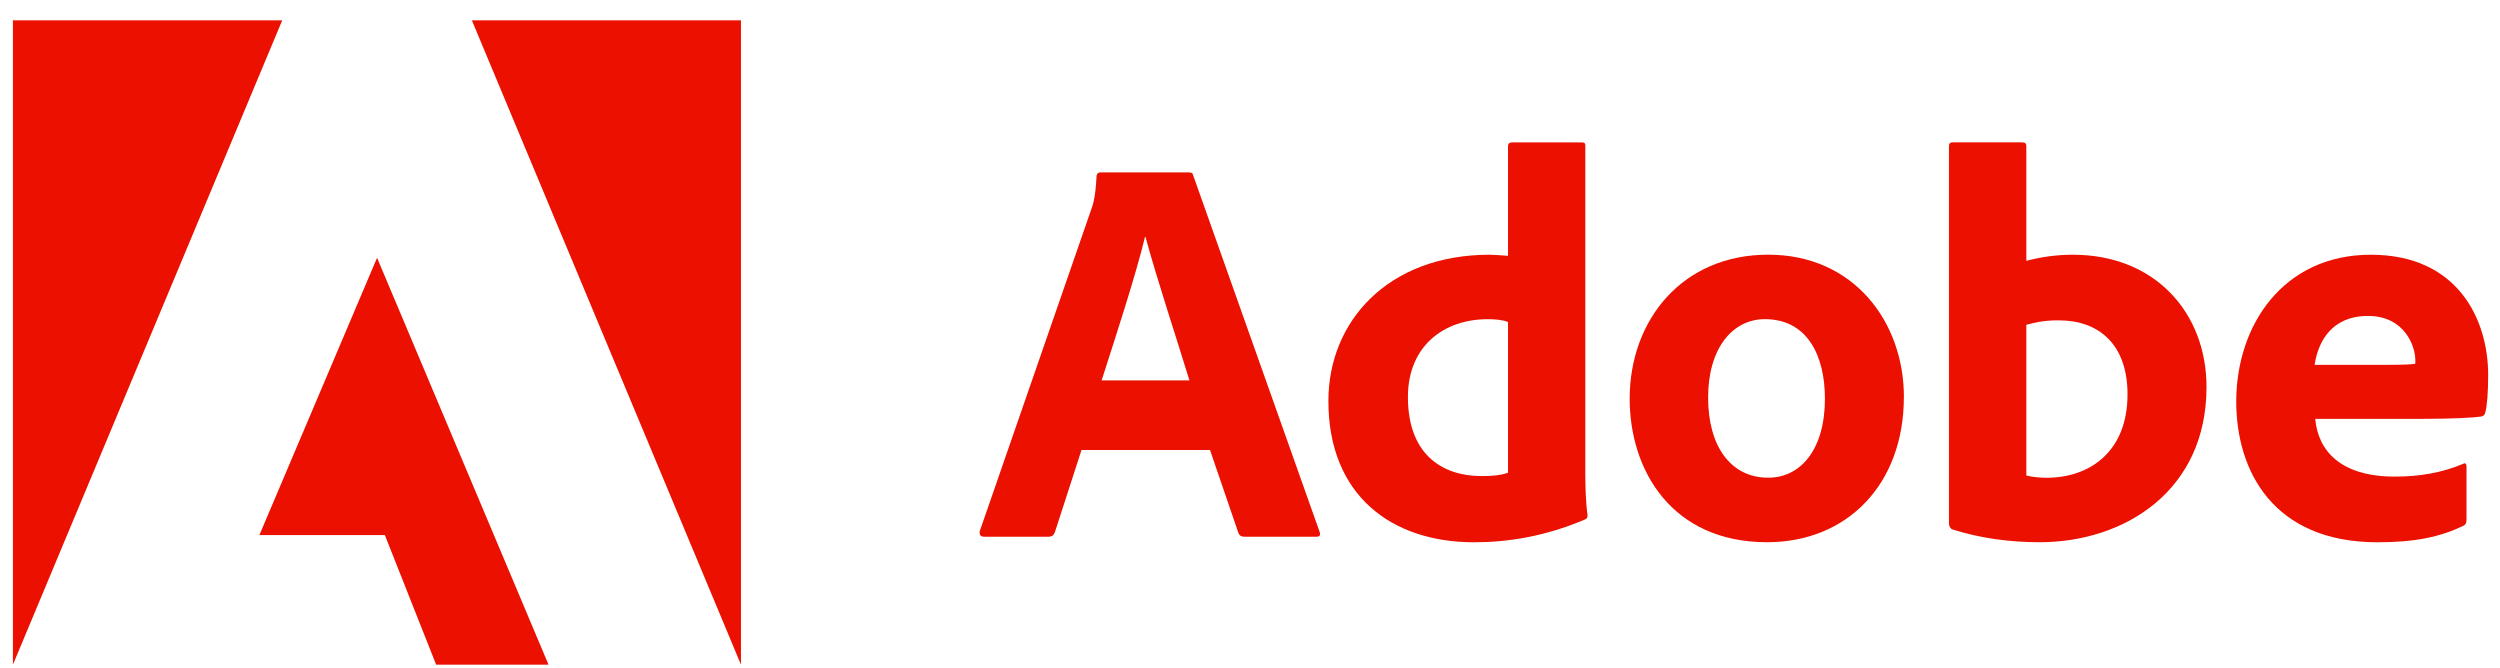 <svg width="101" height="27" viewBox="0 0 101 27" fill="none" xmlns="http://www.w3.org/2000/svg">
<path d="M43.694 18.177L42.616 21.503C42.572 21.615 42.504 21.683 42.37 21.683H39.762C39.606 21.683 39.559 21.593 39.582 21.459L44.075 8.493C44.166 8.246 44.256 7.977 44.3 7.122C44.3 7.032 44.368 6.966 44.435 6.966H48.029C48.142 6.966 48.186 6.988 48.21 7.1L53.31 21.481C53.354 21.593 53.332 21.683 53.197 21.683H50.277C50.143 21.683 50.074 21.639 50.03 21.527L48.884 18.179H43.694V18.177ZM48.053 15.369C47.604 13.886 46.705 11.168 46.279 9.573H46.257C45.898 11.078 45.089 13.551 44.505 15.369H48.056H48.053Z" fill="#EB1000"/>
<path d="M53.667 16.2C53.667 12.987 56.071 10.291 60.184 10.291C60.364 10.291 60.587 10.313 60.924 10.335V5.91C60.924 5.798 60.992 5.754 61.081 5.754H63.913C64.025 5.754 64.047 5.798 64.047 5.888V19.166C64.047 19.684 64.069 20.357 64.137 20.806C64.137 20.919 64.115 20.963 63.981 21.009C62.429 21.661 60.948 21.908 59.553 21.908C56.228 21.908 53.667 20.022 53.667 16.2M60.924 13.009C60.699 12.918 60.406 12.896 60.093 12.896C58.363 12.896 56.88 13.952 56.88 16.041C56.88 18.265 58.16 19.233 59.868 19.233C60.25 19.233 60.611 19.211 60.924 19.098V13.009V13.009Z" fill="#EB1000"/>
<path d="M76.916 16.041C76.916 19.57 74.624 21.906 71.388 21.906C67.547 21.906 65.839 19.008 65.839 16.11C65.839 12.918 67.972 10.289 71.435 10.289C74.897 10.289 76.918 13.009 76.918 16.041M69.008 16.063C69.008 18.04 69.929 19.299 71.435 19.299C72.737 19.299 73.727 18.175 73.727 16.108C73.727 14.355 73.008 12.894 71.3 12.894C69.998 12.894 69.008 14.062 69.008 16.063Z" fill="#EB1000"/>
<path d="M81.639 5.751C81.819 5.751 81.864 5.773 81.864 5.932V10.538C82.448 10.382 83.078 10.291 83.75 10.291C87.054 10.291 89.143 12.627 89.143 15.638C89.143 19.839 85.817 21.906 82.401 21.906C81.211 21.906 80.019 21.75 78.873 21.388C78.805 21.366 78.738 21.254 78.738 21.163V5.908C78.738 5.795 78.782 5.751 78.895 5.751H81.636H81.639ZM83.19 12.941C82.472 12.941 82.157 13.053 81.864 13.121V19.211C82.132 19.279 82.425 19.301 82.694 19.301C84.402 19.301 85.952 18.267 85.952 15.931C85.952 13.886 84.762 12.943 83.188 12.943" fill="#EB1000"/>
<path d="M93.535 16.919C93.648 18.199 94.547 19.255 96.749 19.255C97.76 19.255 98.659 19.098 99.512 18.739C99.579 18.695 99.647 18.717 99.647 18.851V20.987C99.647 21.143 99.603 21.212 99.49 21.256C98.591 21.683 97.604 21.908 96.052 21.908C91.827 21.908 90.344 19.01 90.344 16.224C90.344 13.123 92.255 10.291 95.781 10.291C99.307 10.291 100.522 12.921 100.522 15.144C100.522 15.841 100.478 16.403 100.409 16.65C100.387 16.762 100.341 16.806 100.229 16.83C99.936 16.874 99.083 16.921 97.915 16.921H93.533L93.535 16.919ZM96.456 14.739C97.174 14.739 97.489 14.717 97.579 14.695V14.538C97.579 13.998 97.152 12.764 95.669 12.764C94.186 12.764 93.646 13.82 93.511 14.741H96.456V14.739Z" fill="#EB1000"/>
<path d="M19.063 0.821H29.935V26.852L19.063 0.821Z" fill="#EB1000"/>
<path d="M11.402 0.821H0.522V26.852L11.402 0.821Z" fill="#EB1000"/>
<path d="M15.233 10.415L22.16 26.852H17.62L15.548 21.617H10.479L15.233 10.415Z" fill="#EB1000"/>
</svg>
